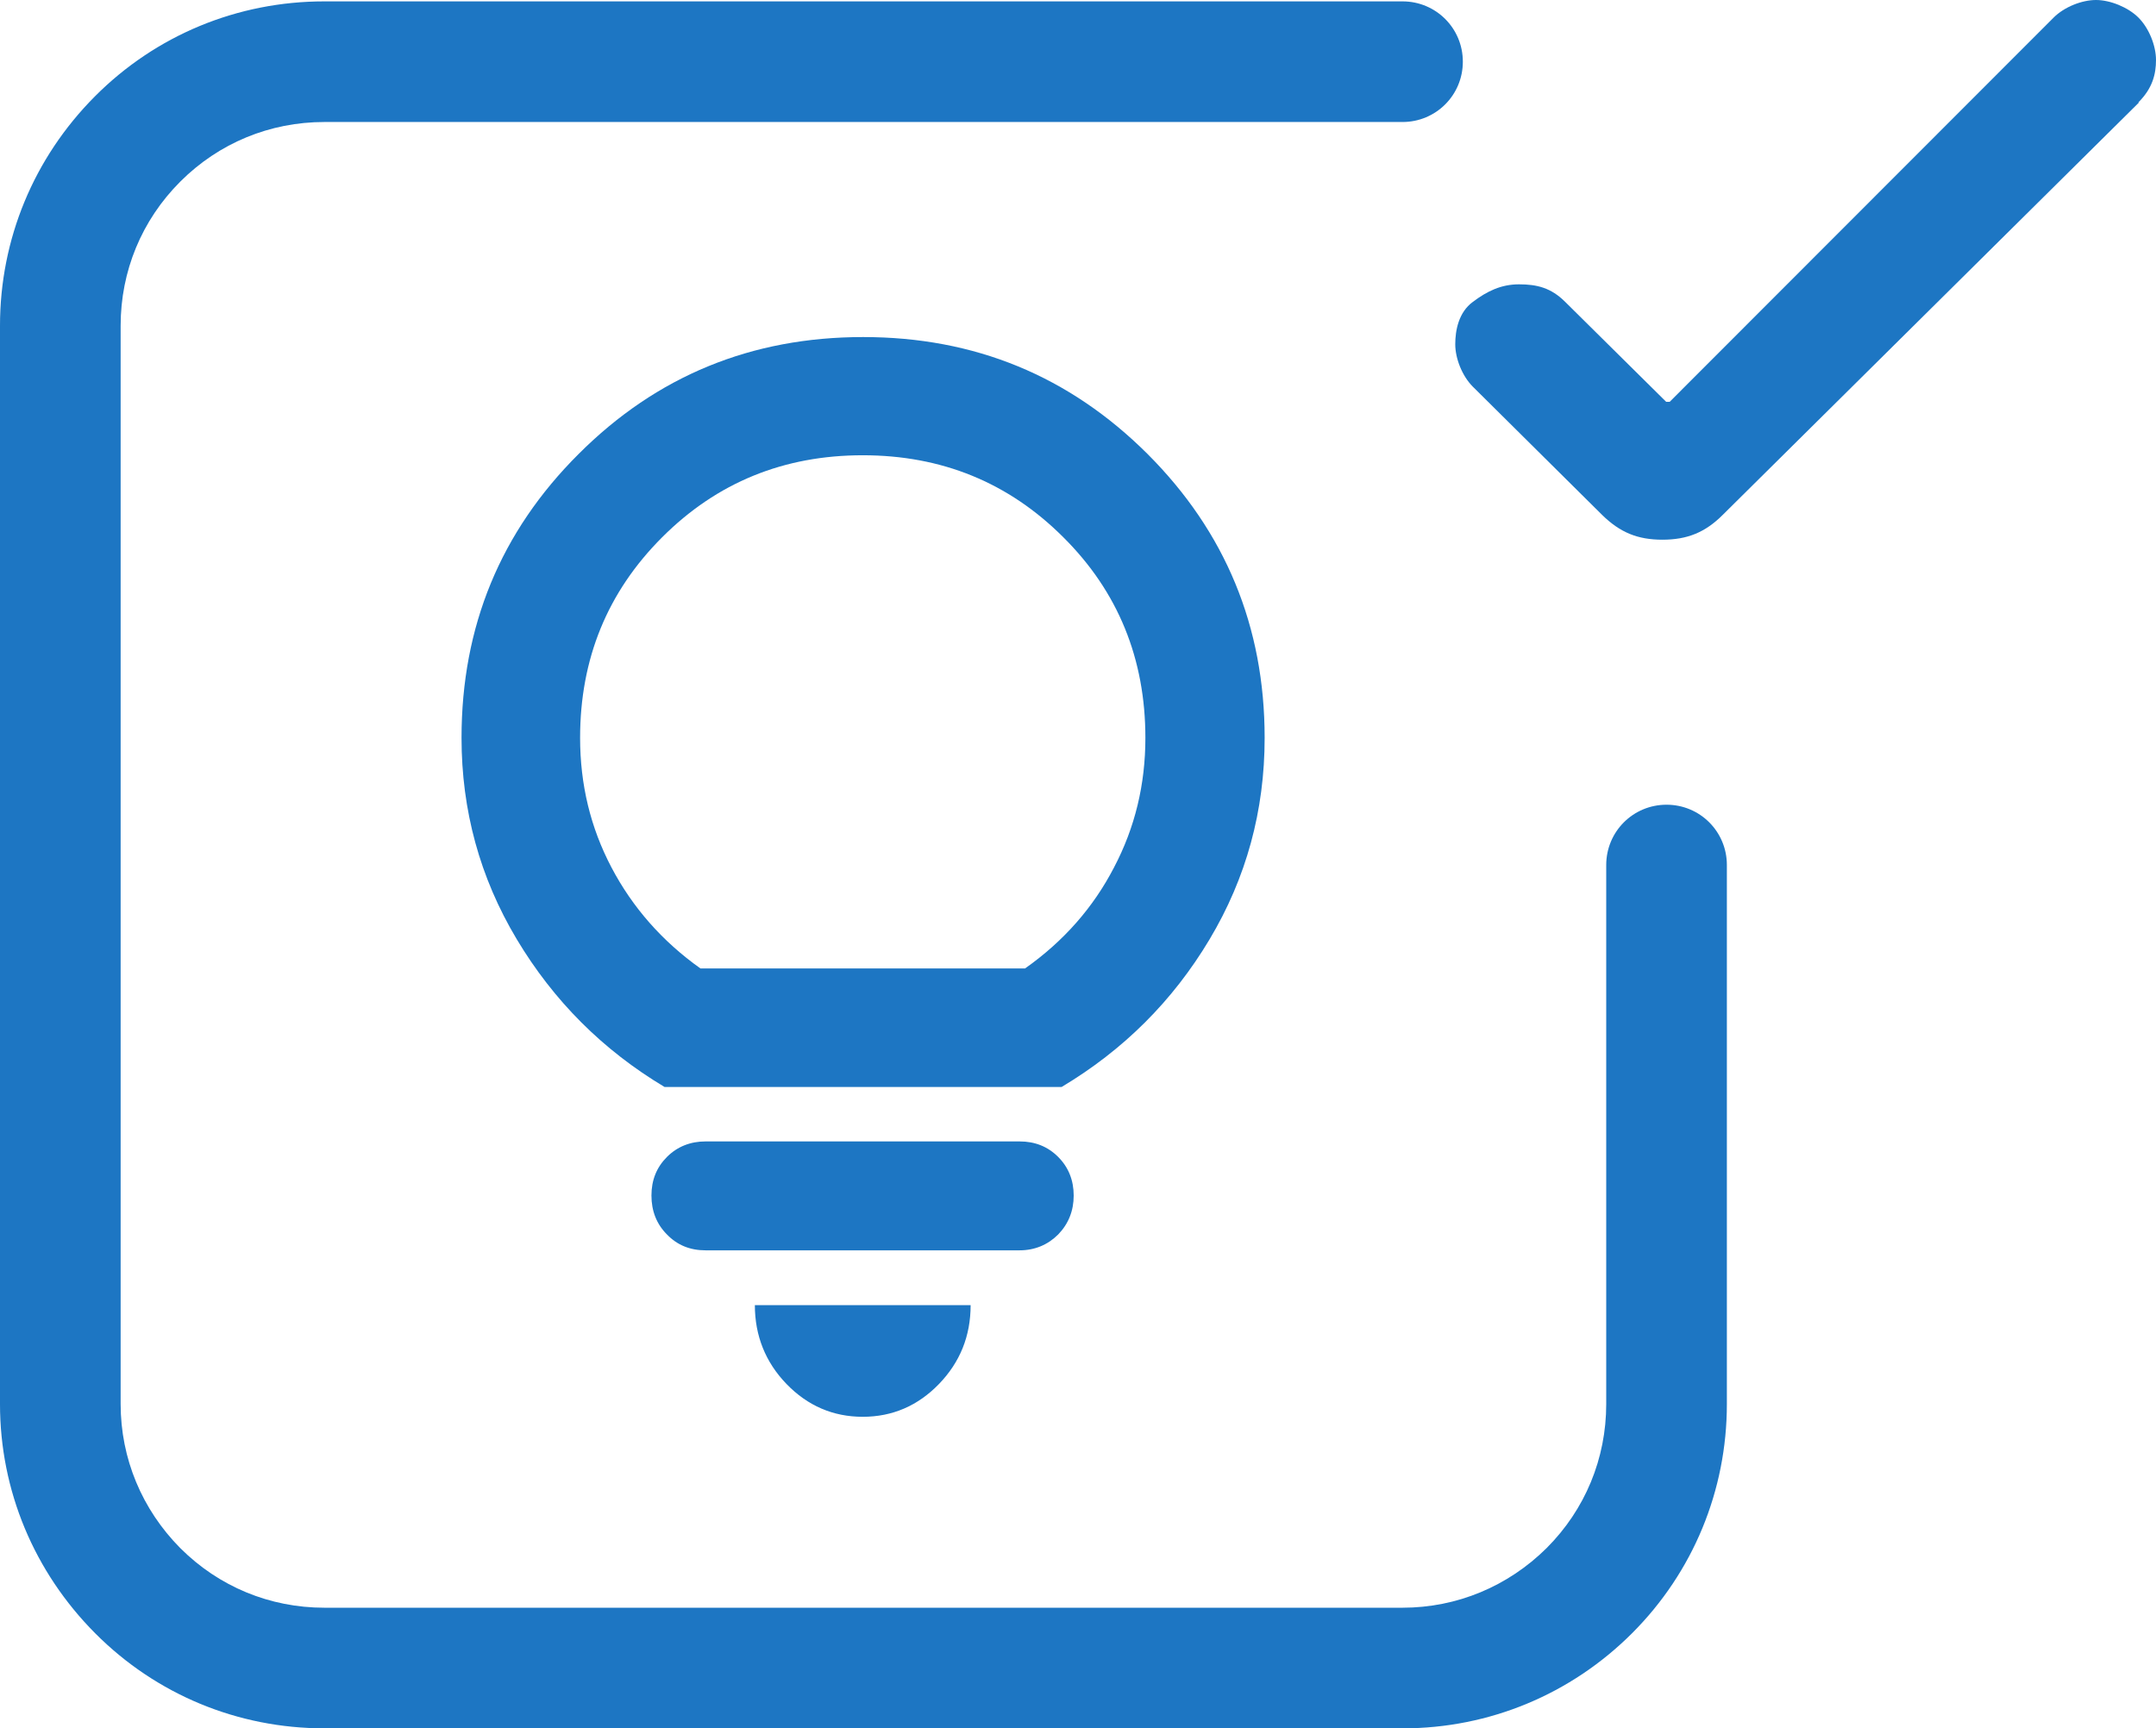 <?xml version="1.0" encoding="UTF-8"?> <svg xmlns="http://www.w3.org/2000/svg" id="Ebene_1" viewBox="0 0 62.55 50.15"><defs><style> .cls-1 { fill: #1d76c3; } </style></defs><path class="cls-1" d="M25.03,41.11c-.86,0-1.6-.32-2.21-.95s-.92-1.4-.92-2.29h6.26c0,.9-.31,1.66-.92,2.29s-1.35.95-2.21.95ZM20.47,36.28c-.45,0-.82-.15-1.12-.46-.3-.3-.45-.68-.45-1.13s.15-.82.45-1.12c.3-.3.68-.45,1.12-.45h9.11c.45,0,.82.15,1.12.45.3.3.45.68.45,1.12s-.15.82-.45,1.13c-.3.3-.68.46-1.12.46h-9.11ZM19.28,31.54c-1.79-1.07-3.22-2.5-4.29-4.29-1.07-1.79-1.6-3.74-1.6-5.84,0-3.23,1.13-5.98,3.4-8.24,2.26-2.26,5.01-3.39,8.25-3.39s5.98,1.13,8.25,3.39c2.26,2.26,3.4,5.01,3.4,8.24,0,2.11-.53,4.06-1.6,5.85-1.07,1.79-2.5,3.21-4.29,4.28h-11.52ZM20.31,28.1h9.43c1.12-.79,1.98-1.77,2.58-2.93.61-1.16.91-2.41.91-3.76,0-2.29-.79-4.24-2.38-5.82-1.59-1.59-3.53-2.38-5.82-2.38s-4.23.79-5.82,2.38-2.38,3.53-2.38,5.82c0,1.35.3,2.6.91,3.76s1.47,2.14,2.58,2.93h0Z"></path><g><path class="cls-1" d="M40.69,50.15H9.41c-2.51,0-4.88-.98-6.65-2.76s-2.76-4.14-2.76-6.65V9.45c0-2.51.98-4.87,2.75-6.65C4.52,1.02,6.89.04,9.41.04h31.28c.97,0,1.75.78,1.75,1.75s-.78,1.75-1.75,1.75H9.41c-1.58,0-3.06.61-4.18,1.73s-1.73,2.6-1.73,4.18v31.29c0,1.58.62,3.06,1.73,4.18,1.12,1.12,2.6,1.73,4.18,1.73h31.28c1.58,0,3.06-.62,4.18-1.73,1.12-1.12,1.73-2.6,1.73-4.18v-15.64c0-.97.78-1.75,1.75-1.75s1.75.78,1.75,1.75v15.64c0,2.51-.98,4.88-2.75,6.65s-4.14,2.76-6.65,2.76h0Z"></path><path class="cls-1" d="M62.05,2.98l-12.07,11.96c-.51.51-1.03.72-1.75.72s-1.23-.21-1.75-.72l-3.75-3.72c-.31-.31-.51-.82-.51-1.23s.1-.93.51-1.23c.41-.31.82-.51,1.34-.51s.93.1,1.34.51l2.93,2.9h.1L59.58.51c.31-.31.82-.51,1.23-.51s.93.21,1.23.51c.31.31.51.82.51,1.23s-.1.82-.51,1.23h0Z"></path></g></svg> 